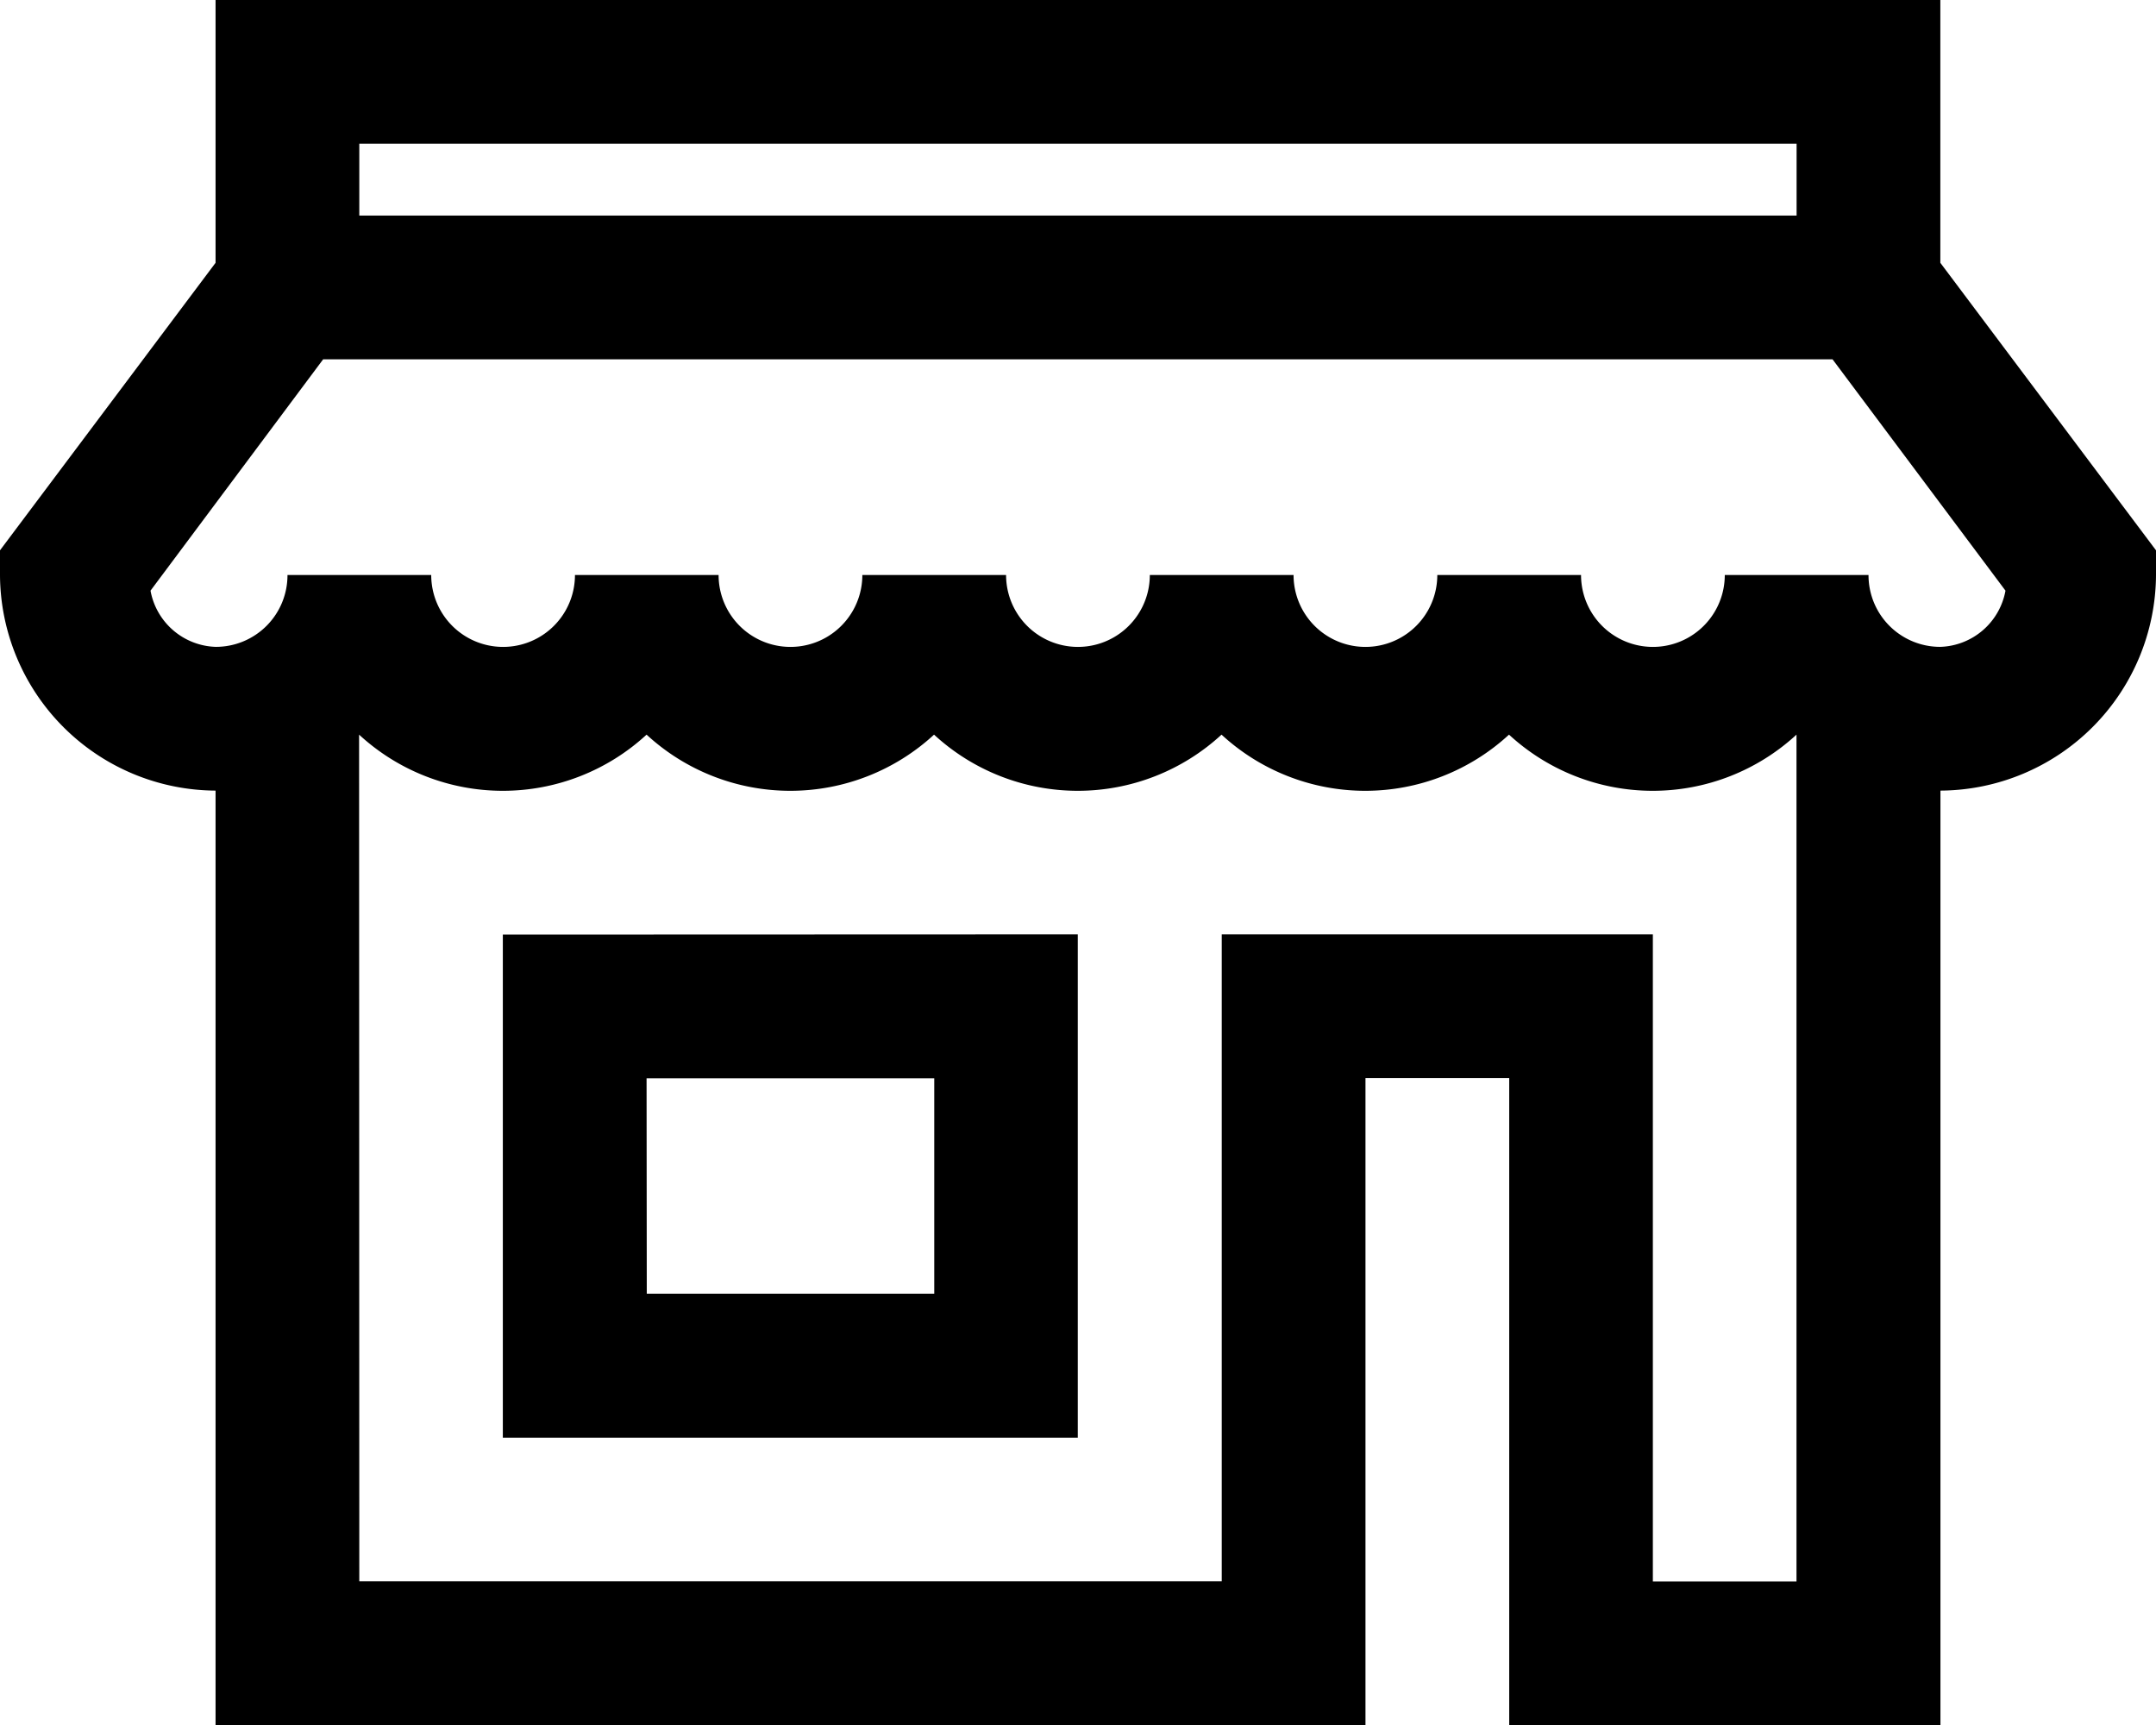 <svg xmlns="http://www.w3.org/2000/svg" width="20.684" height="16.547" viewBox="0 0 20.684 16.547">
  <path id="store-alt-solid" d="M3.068,4V6.521L1,9.279v.237a2.079,2.079,0,0,0,2.068,2.068v8.963H14.1V14.342h1.379v6.205h4.137V11.584a2.079,2.079,0,0,0,2.068-2.068V9.279L19.615,6.521V4ZM4.447,5.379H18.236v.689H4.447ZM4.1,7.447H18.581L20.24,9.666a.657.657,0,0,1-.625.539.687.687,0,0,1-.689-.689H17.547a.689.689,0,1,1-1.379,0H14.789a.689.689,0,0,1-1.379,0H12.031a.689.689,0,0,1-1.379,0H9.273a.689.689,0,0,1-1.379,0H6.516a.689.689,0,0,1-1.379,0H3.758a.687.687,0,0,1-.689.689.657.657,0,0,1-.625-.539Zm.345,3.6a2.034,2.034,0,0,0,2.758,0,2.034,2.034,0,0,0,2.758,0,2.034,2.034,0,0,0,2.758,0,2.034,2.034,0,0,0,2.758,0,2.034,2.034,0,0,0,2.758,0v8.123H16.857V12.963H12.721v6.205H4.447Zm1.379,1.918v4.826h5.516V12.963Zm1.379,1.379H9.963V16.41H7.205Z" transform="translate(-1 -4)"/>
</svg>
